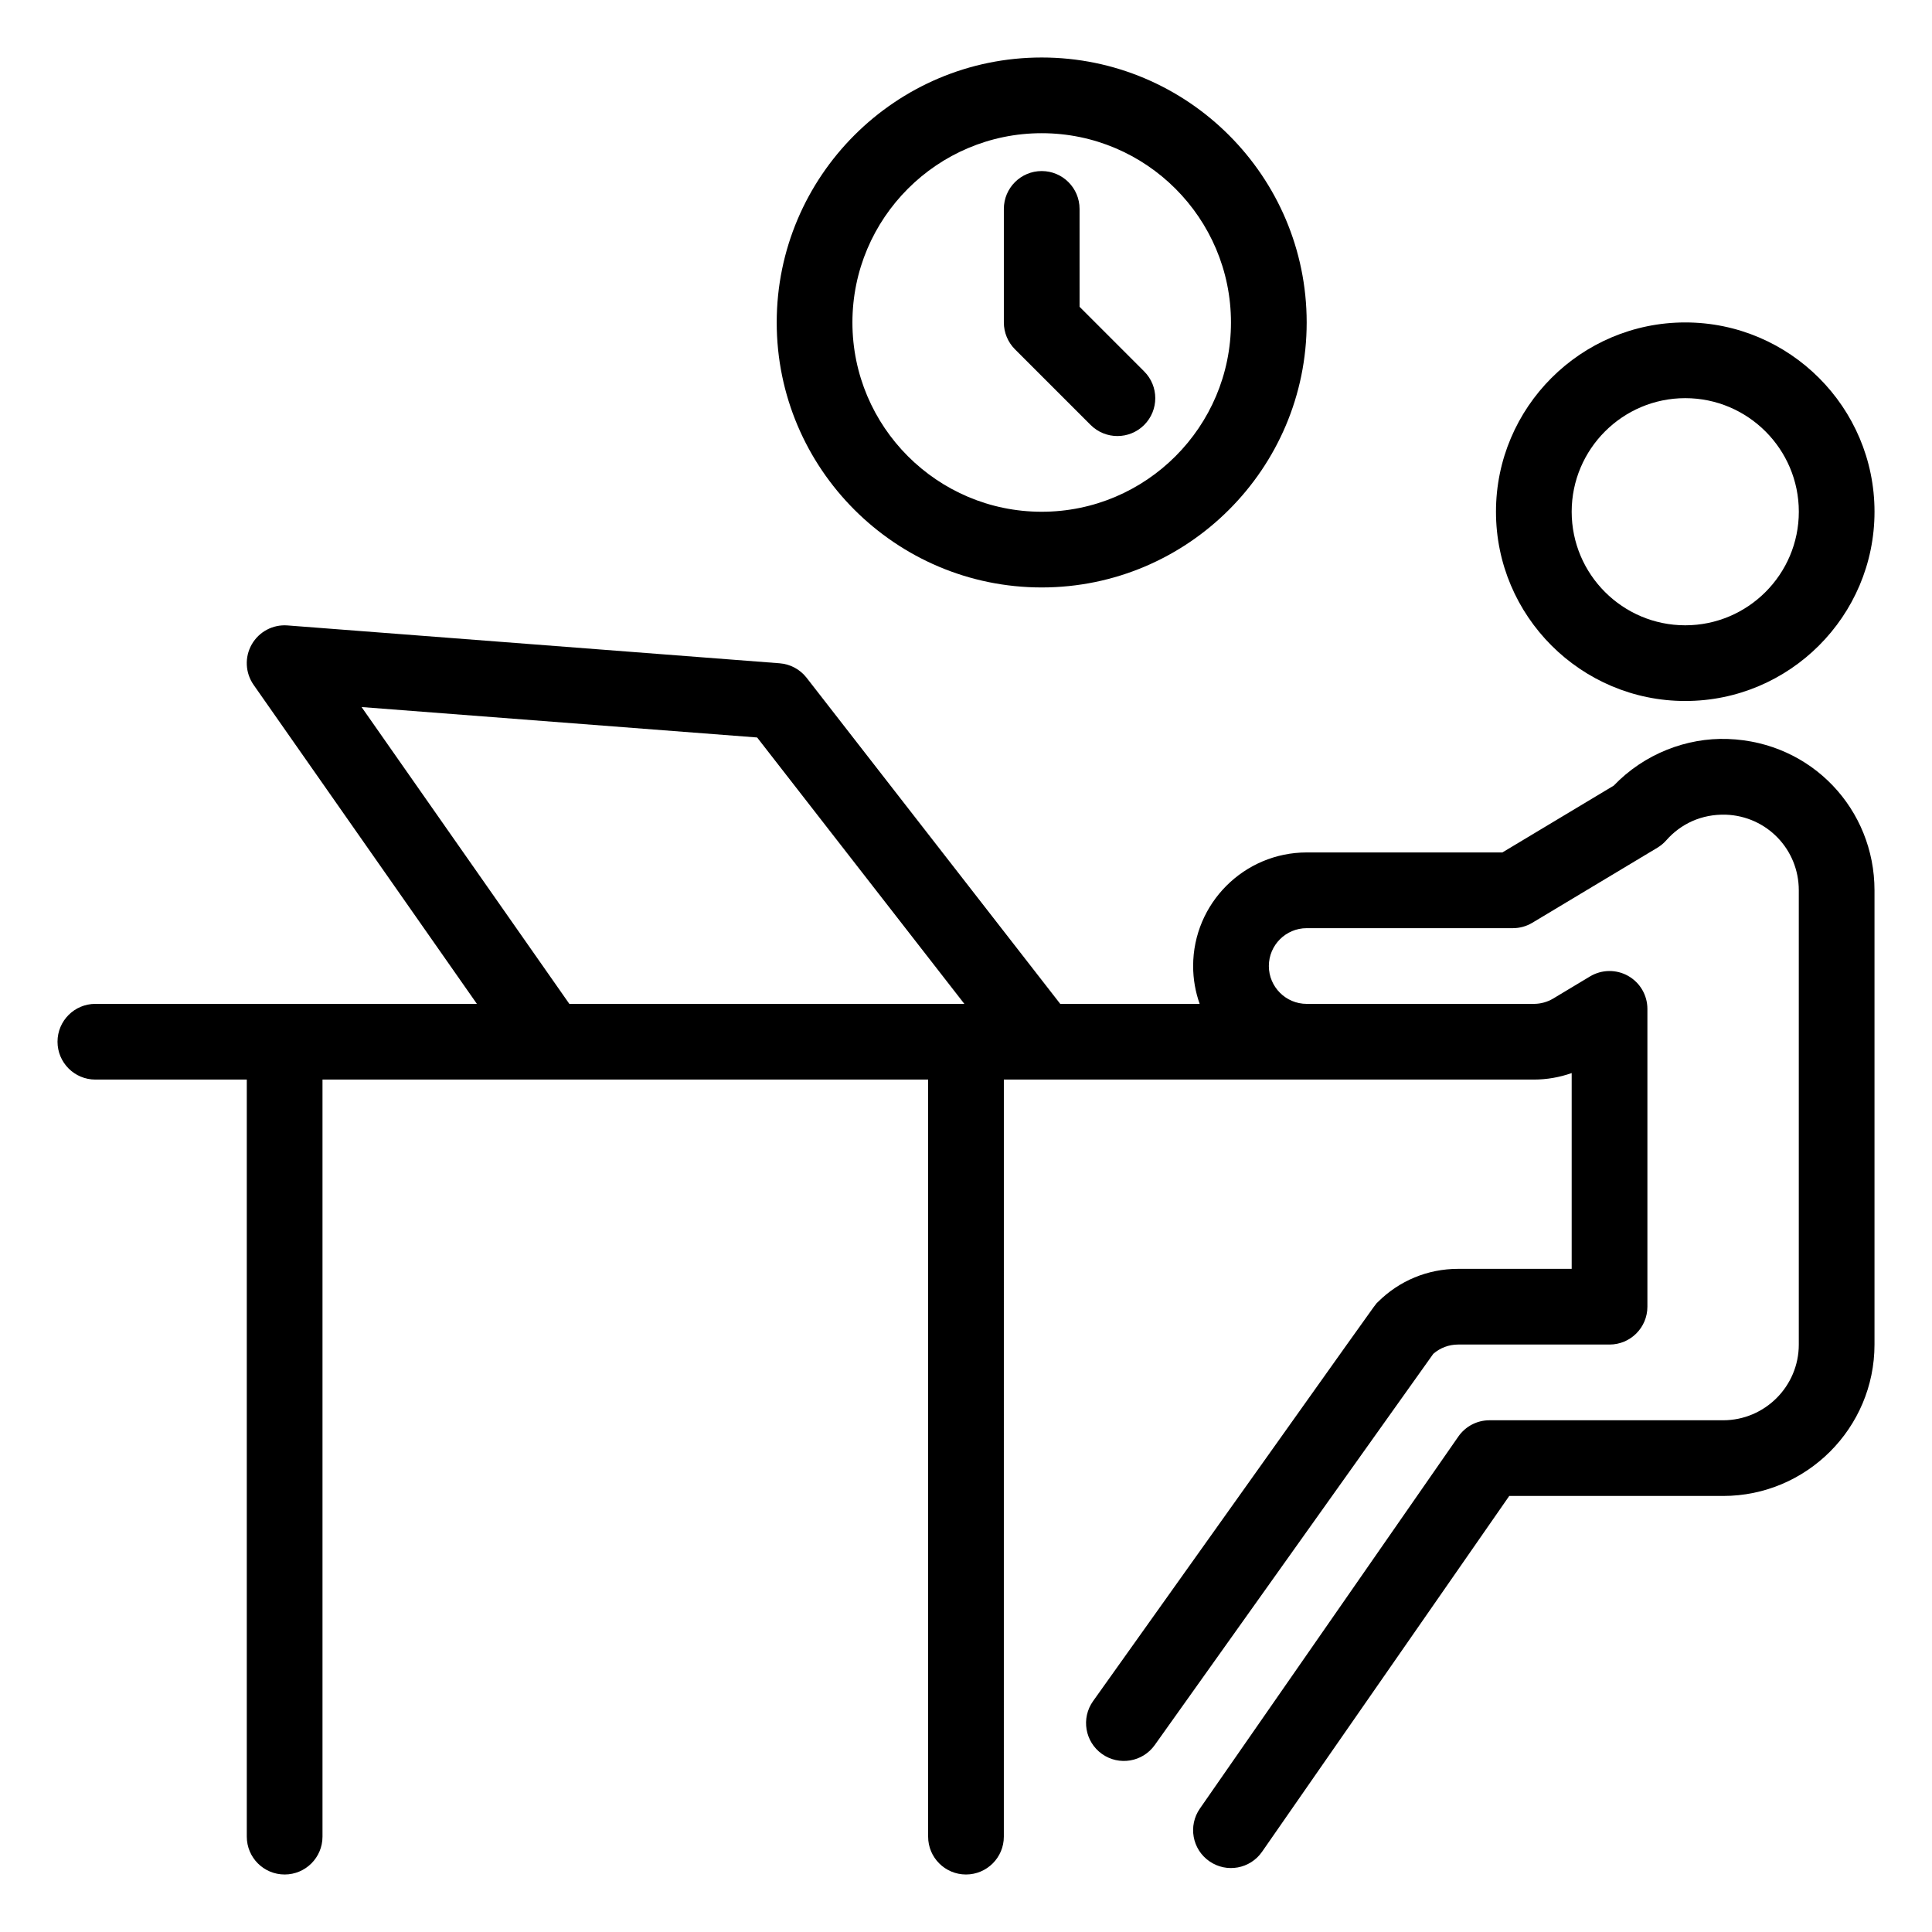 <?xml version="1.0" encoding="UTF-8"?>
<!-- Uploaded to: ICON Repo, www.iconrepo.com, Generator: ICON Repo Mixer Tools -->
<svg fill="#000000" width="800px" height="800px" version="1.1" viewBox="144 144 512 512" xmlns="http://www.w3.org/2000/svg">
 <g>
  <path d="m601.94 339.84-0.117-0.004c-10.793-0.379-22.059 3.902-30.168 12.363l-29.508 17.707h-51.855c-16.594 0-30.098 13.5-30.098 30.098 0 3.519 0.613 6.891 1.727 10.031h-36.949l-67.211-86.414c-1.734-2.231-4.332-3.629-7.152-3.844l-130.41-10.031c-3.875-0.301-7.562 1.66-9.484 5.031-1.926 3.367-1.73 7.543 0.496 10.723l59.172 84.535h-101.11c-5.543 0-10.031 4.488-10.031 10.031 0 5.539 4.488 10.031 10.031 10.031h40.129v200.63c0 5.543 4.488 10.031 10.031 10.031 5.539 0 10.031-4.488 10.031-10.031v-200.63h160.5v200.63c0 5.543 4.492 10.031 10.031 10.031 5.539 0 10.031-4.488 10.031-10.031l0.004-200.63h140.45c3.43 0 6.82-0.59 10.031-1.727v51.887h-30.098c-8.043 0-15.598 3.129-21.285 8.812-1.121 1.121 3.832-5.539-75.457 105.75-3.211 4.512-2.156 10.777 2.359 13.992 4.512 3.211 10.777 2.156 13.988-2.359l73.812-103.67c1.828-1.594 4.141-2.465 6.586-2.465h40.129c5.539 0 10.031-4.488 10.031-10.031v-78.922c0-3.617-1.945-6.949-5.094-8.734-3.144-1.777-7.004-1.73-10.105 0.129l-9.738 5.848c-1.559 0.938-3.348 1.43-5.16 1.43h-60.191c-5.531 0-10.031-4.504-10.031-10.031 0-5.531 4.496-10.031 10.031-10.031h54.633c1.82 0 3.602-0.496 5.16-1.434l33.129-19.879c0.883-0.531 1.684-1.195 2.367-1.969 3.84-4.363 9.355-6.988 15.828-6.793 10.82 0.406 19.293 9.199 19.293 20.039v120.38c0 11.066-9 20.066-20.062 20.066h-61.918c-3.285 0-6.363 1.613-8.238 4.309l-68.5 98.598c-3.16 4.551-2.039 10.801 2.516 13.961 4.562 3.172 10.805 2.031 13.961-2.516l65.508-94.293h56.676c22.121 0 40.121-18 40.121-40.129v-120.38c0.004-21.328-16.512-39.281-38.82-40.098zm-362.12-8.465 104.83 8.066 54.91 70.59-104.68 0.004z"/>
  <path d="m590.61 329.77c27.656 0 50.156-22.5 50.156-50.16 0-27.656-22.5-50.16-50.156-50.16-27.66 0-50.16 22.504-50.16 50.16 0 27.66 22.5 50.16 50.16 50.16zm0-80.254c16.594 0 30.098 13.5 30.098 30.098 0 16.594-13.5 30.098-30.098 30.098-16.598 0-30.098-13.5-30.098-30.098 0-16.598 13.5-30.098 30.098-30.098z"/>
  <path d="m420.06 299.68c38.723 0 70.223-31.5 70.223-70.223 0-38.723-31.504-70.219-70.223-70.219s-70.223 31.496-70.223 70.219c0 38.719 31.5 70.223 70.223 70.223zm0-120.38c27.66 0 50.16 22.504 50.16 50.16 0 27.66-22.5 50.16-50.16 50.16-27.656 0-50.16-22.5-50.16-50.16 0-27.656 22.504-50.16 50.16-50.16z"/>
  <path d="m433.03 256.62c3.922 3.914 10.273 3.914 14.188 0 3.922-3.922 3.922-10.273 0-14.188l-17.121-17.129-0.004-25.941c0-5.539-4.492-10.031-10.031-10.031s-10.031 4.492-10.031 10.031v30.098c0 2.66 1.059 5.215 2.934 7.098z"/>
 </g>
</svg>
